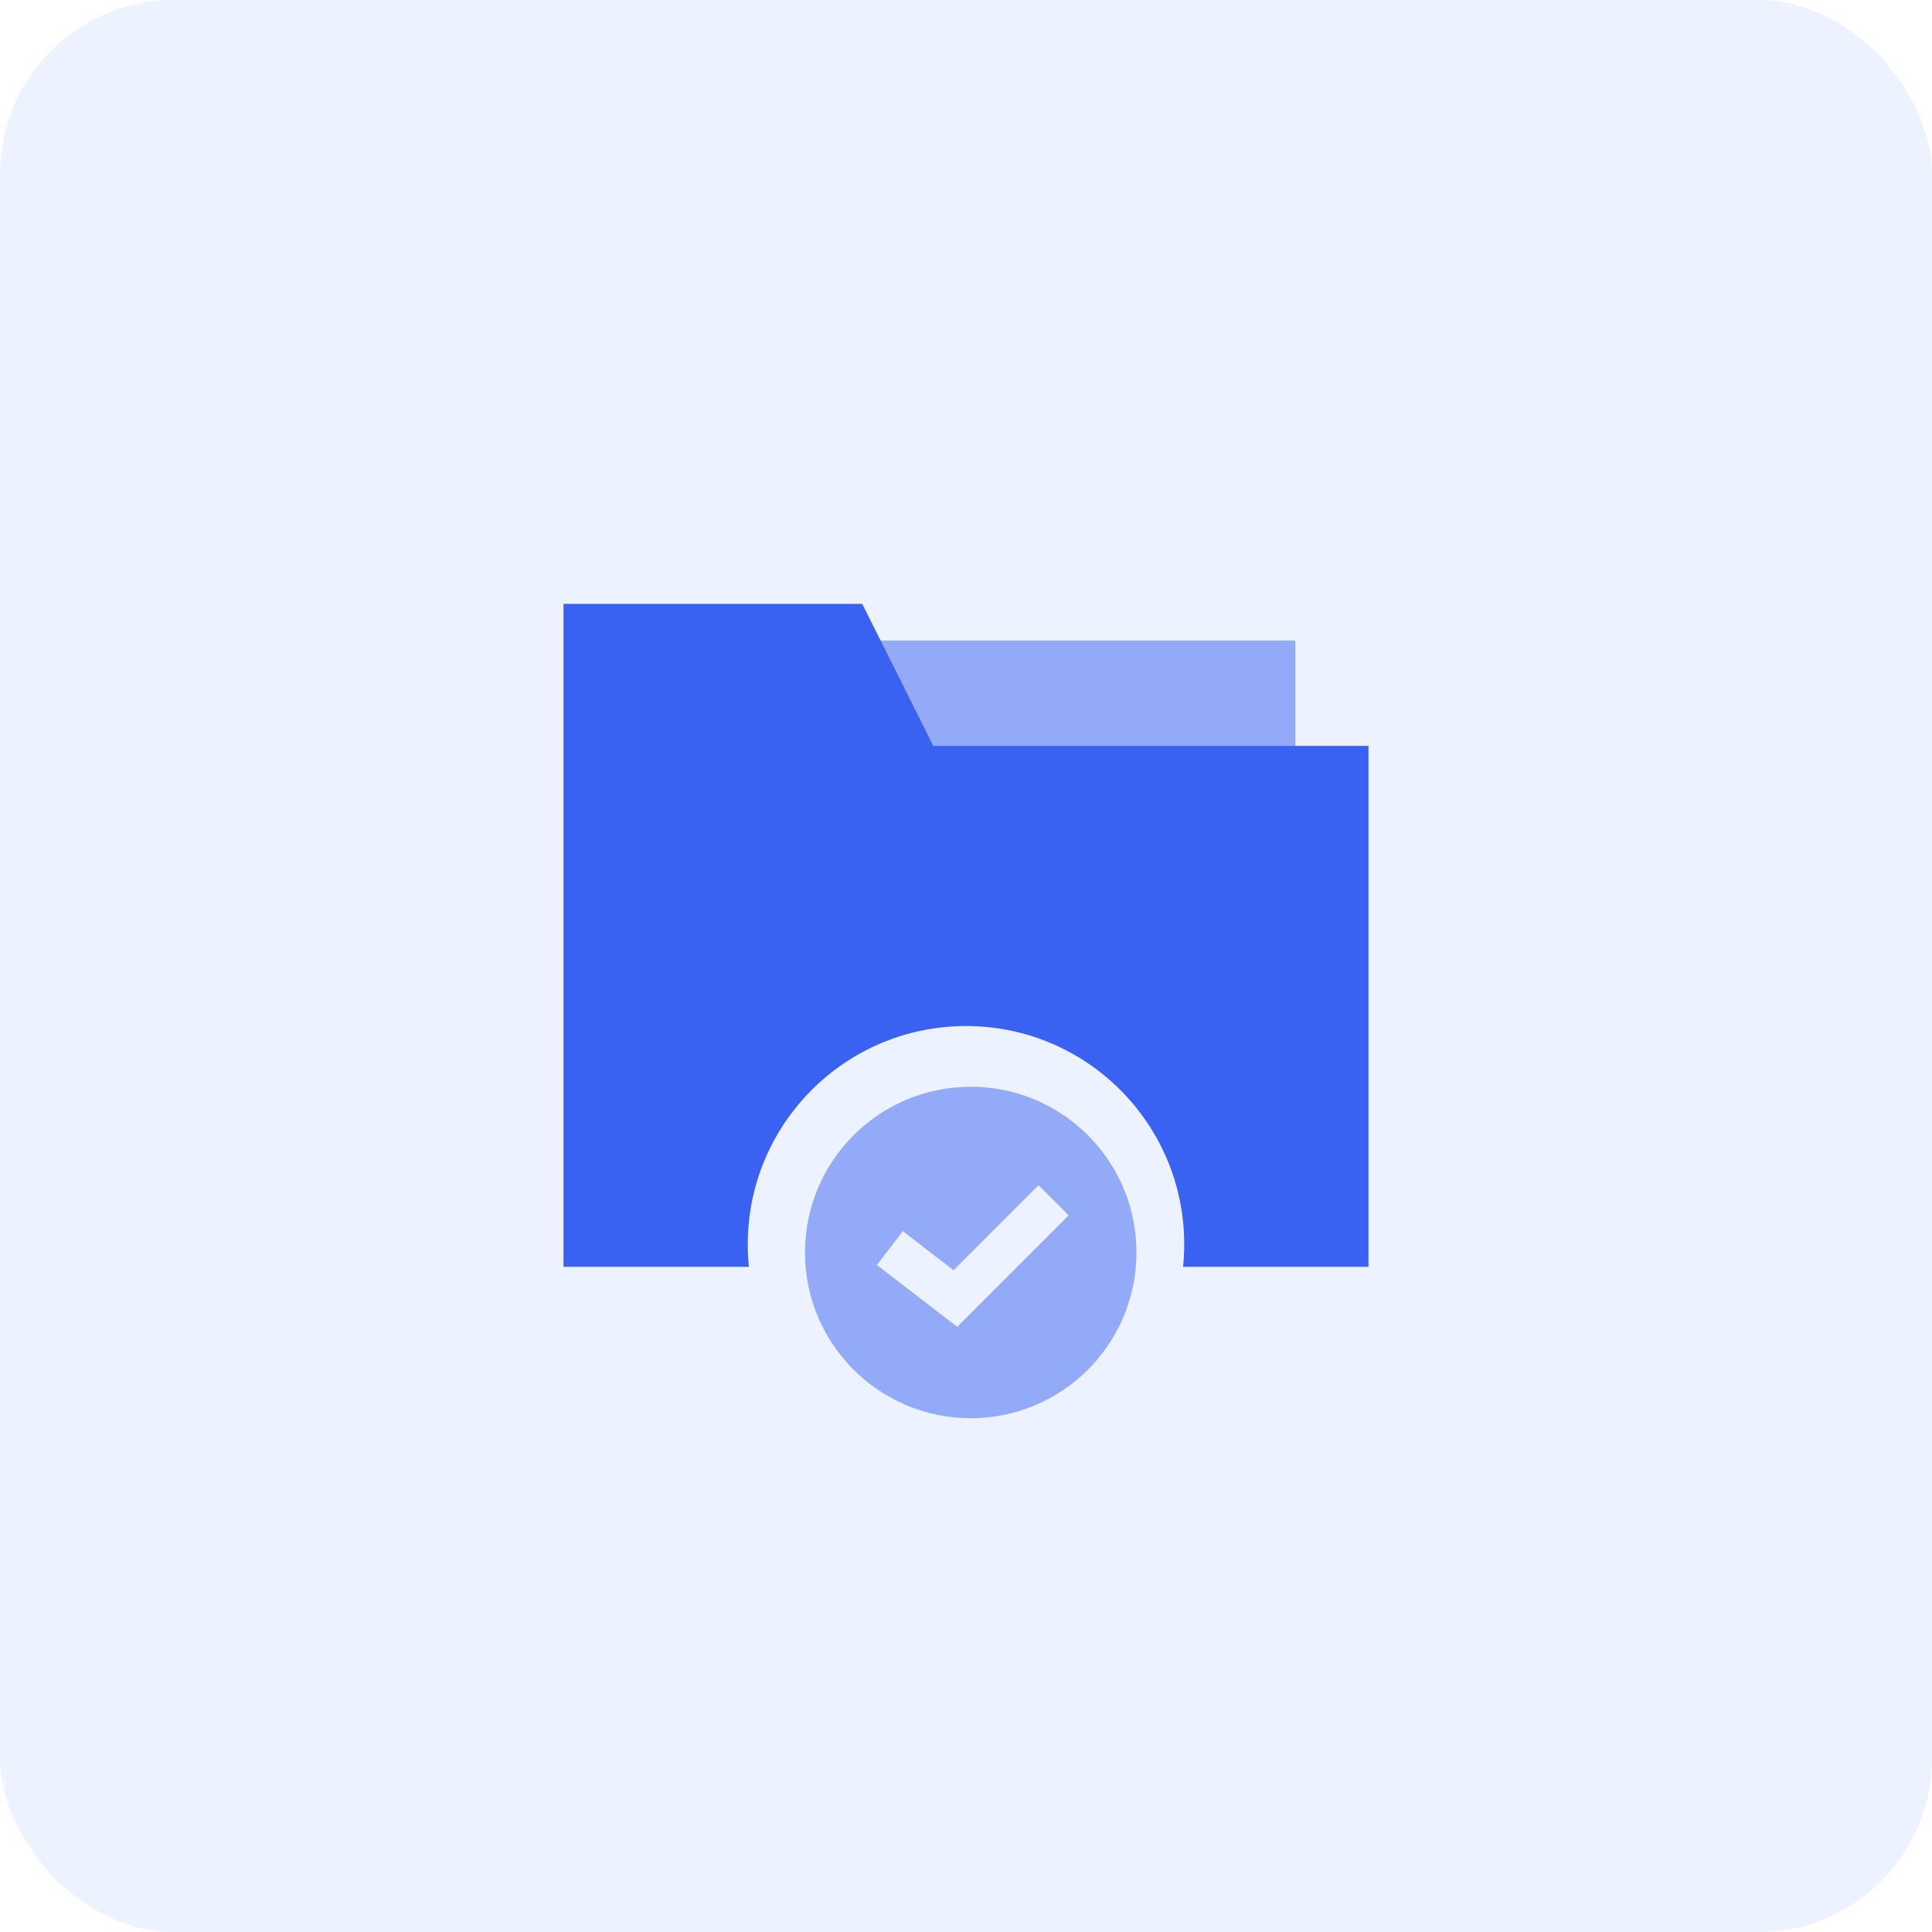 <?xml version="1.0" encoding="UTF-8"?> <svg xmlns="http://www.w3.org/2000/svg" width="80" height="80" viewBox="0 0 80 80" fill="none"><rect width="80" height="80" rx="7.2" fill="#417CFA" fill-opacity="0.1"></rect><rect opacity="0.5" x="31.667" y="26.523" width="21.97" height="6.818" fill="#3A62F2"></rect><path d="M35.703 25.004L38.645 30.887H56.666V52.456H48.989C49.02 52.149 49.036 51.838 49.036 51.523C49.036 46.532 44.991 42.486 40 42.486C35.01 42.486 30.963 46.532 30.963 51.523C30.963 51.838 30.98 52.149 31.011 52.456H23.333V25.004H35.703Z" fill="#3A62F2"></path><path opacity="0.5" fill-rule="evenodd" clip-rule="evenodd" d="M40.196 58.725C43.986 58.725 47.058 55.653 47.058 51.862C47.058 48.072 43.986 45 40.196 45C36.406 45 33.333 48.072 33.333 51.862C33.333 55.653 36.406 58.725 40.196 58.725ZM39.637 54.941L44.251 50.326L43.003 49.078L39.485 52.597L37.385 50.982L36.309 52.381L39.637 54.941Z" fill="#3A62F2"></path></svg> 